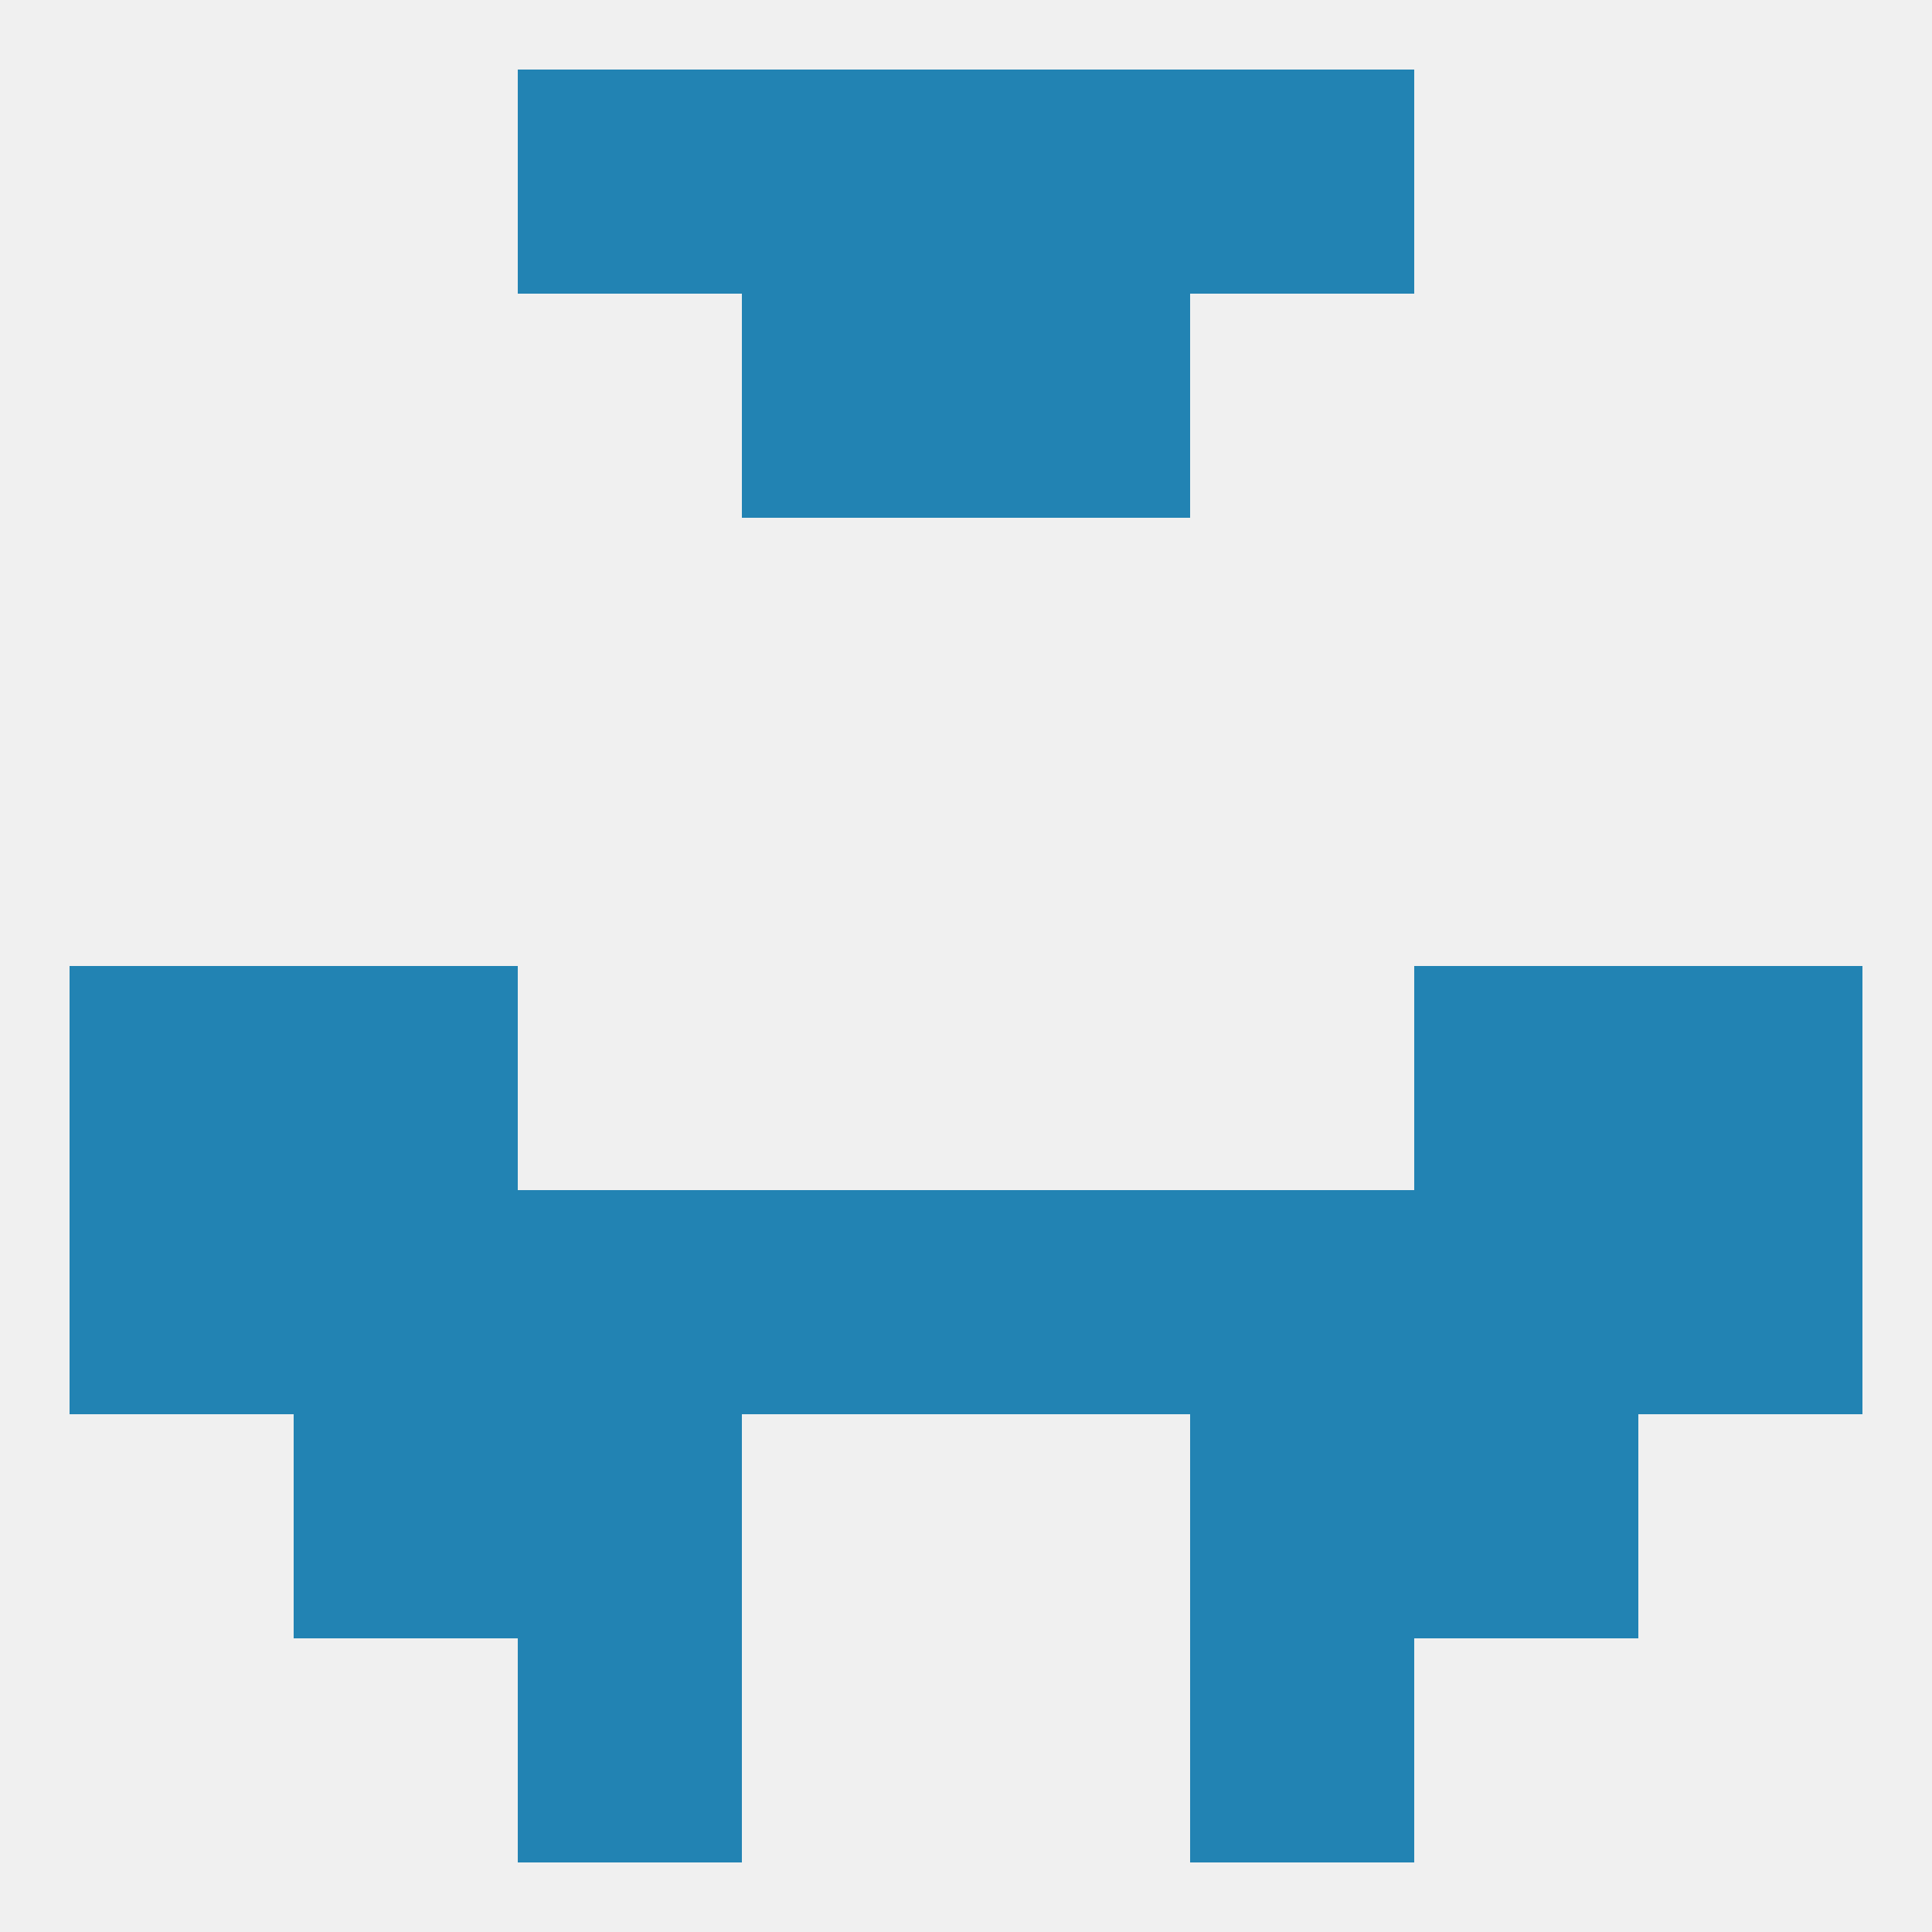 
<!--   <?xml version="1.0"?> -->
<svg version="1.1" baseprofile="full" xmlns="http://www.w3.org/2000/svg" xmlns:xlink="http://www.w3.org/1999/xlink" xmlns:ev="http://www.w3.org/2001/xml-events" width="250" height="250" viewBox="0 0 250 250" >
	<rect width="100%" height="100%" fill="rgba(240,240,240,255)"/>

	<rect x="9" y="125" width="29" height="29" fill="rgba(34,131,179,255)"/>
	<rect x="212" y="125" width="29" height="29" fill="rgba(34,131,179,255)"/>
	<rect x="38" y="125" width="29" height="29" fill="rgba(34,131,179,255)"/>
	<rect x="183" y="125" width="29" height="29" fill="rgba(34,131,179,255)"/>
	<rect x="96" y="154" width="29" height="29" fill="rgba(34,131,179,255)"/>
	<rect x="125" y="154" width="29" height="29" fill="rgba(34,131,179,255)"/>
	<rect x="154" y="154" width="29" height="29" fill="rgba(34,131,179,255)"/>
	<rect x="67" y="154" width="29" height="29" fill="rgba(34,131,179,255)"/>
	<rect x="9" y="154" width="29" height="29" fill="rgba(34,131,179,255)"/>
	<rect x="212" y="154" width="29" height="29" fill="rgba(34,131,179,255)"/>
	<rect x="38" y="154" width="29" height="29" fill="rgba(34,131,179,255)"/>
	<rect x="183" y="154" width="29" height="29" fill="rgba(34,131,179,255)"/>
	<rect x="67" y="183" width="29" height="29" fill="rgba(34,131,179,255)"/>
	<rect x="154" y="183" width="29" height="29" fill="rgba(34,131,179,255)"/>
	<rect x="38" y="183" width="29" height="29" fill="rgba(34,131,179,255)"/>
	<rect x="183" y="183" width="29" height="29" fill="rgba(34,131,179,255)"/>
	<rect x="67" y="9" width="29" height="29" fill="rgba(34,131,179,255)"/>
	<rect x="154" y="9" width="29" height="29" fill="rgba(34,131,179,255)"/>
	<rect x="96" y="9" width="29" height="29" fill="rgba(34,131,179,255)"/>
	<rect x="125" y="9" width="29" height="29" fill="rgba(34,131,179,255)"/>
	<rect x="67" y="212" width="29" height="29" fill="rgba(34,131,179,255)"/>
	<rect x="154" y="212" width="29" height="29" fill="rgba(34,131,179,255)"/>
	<rect x="125" y="38" width="29" height="29" fill="rgba(34,131,179,255)"/>
	<rect x="96" y="38" width="29" height="29" fill="rgba(34,131,179,255)"/>
</svg>